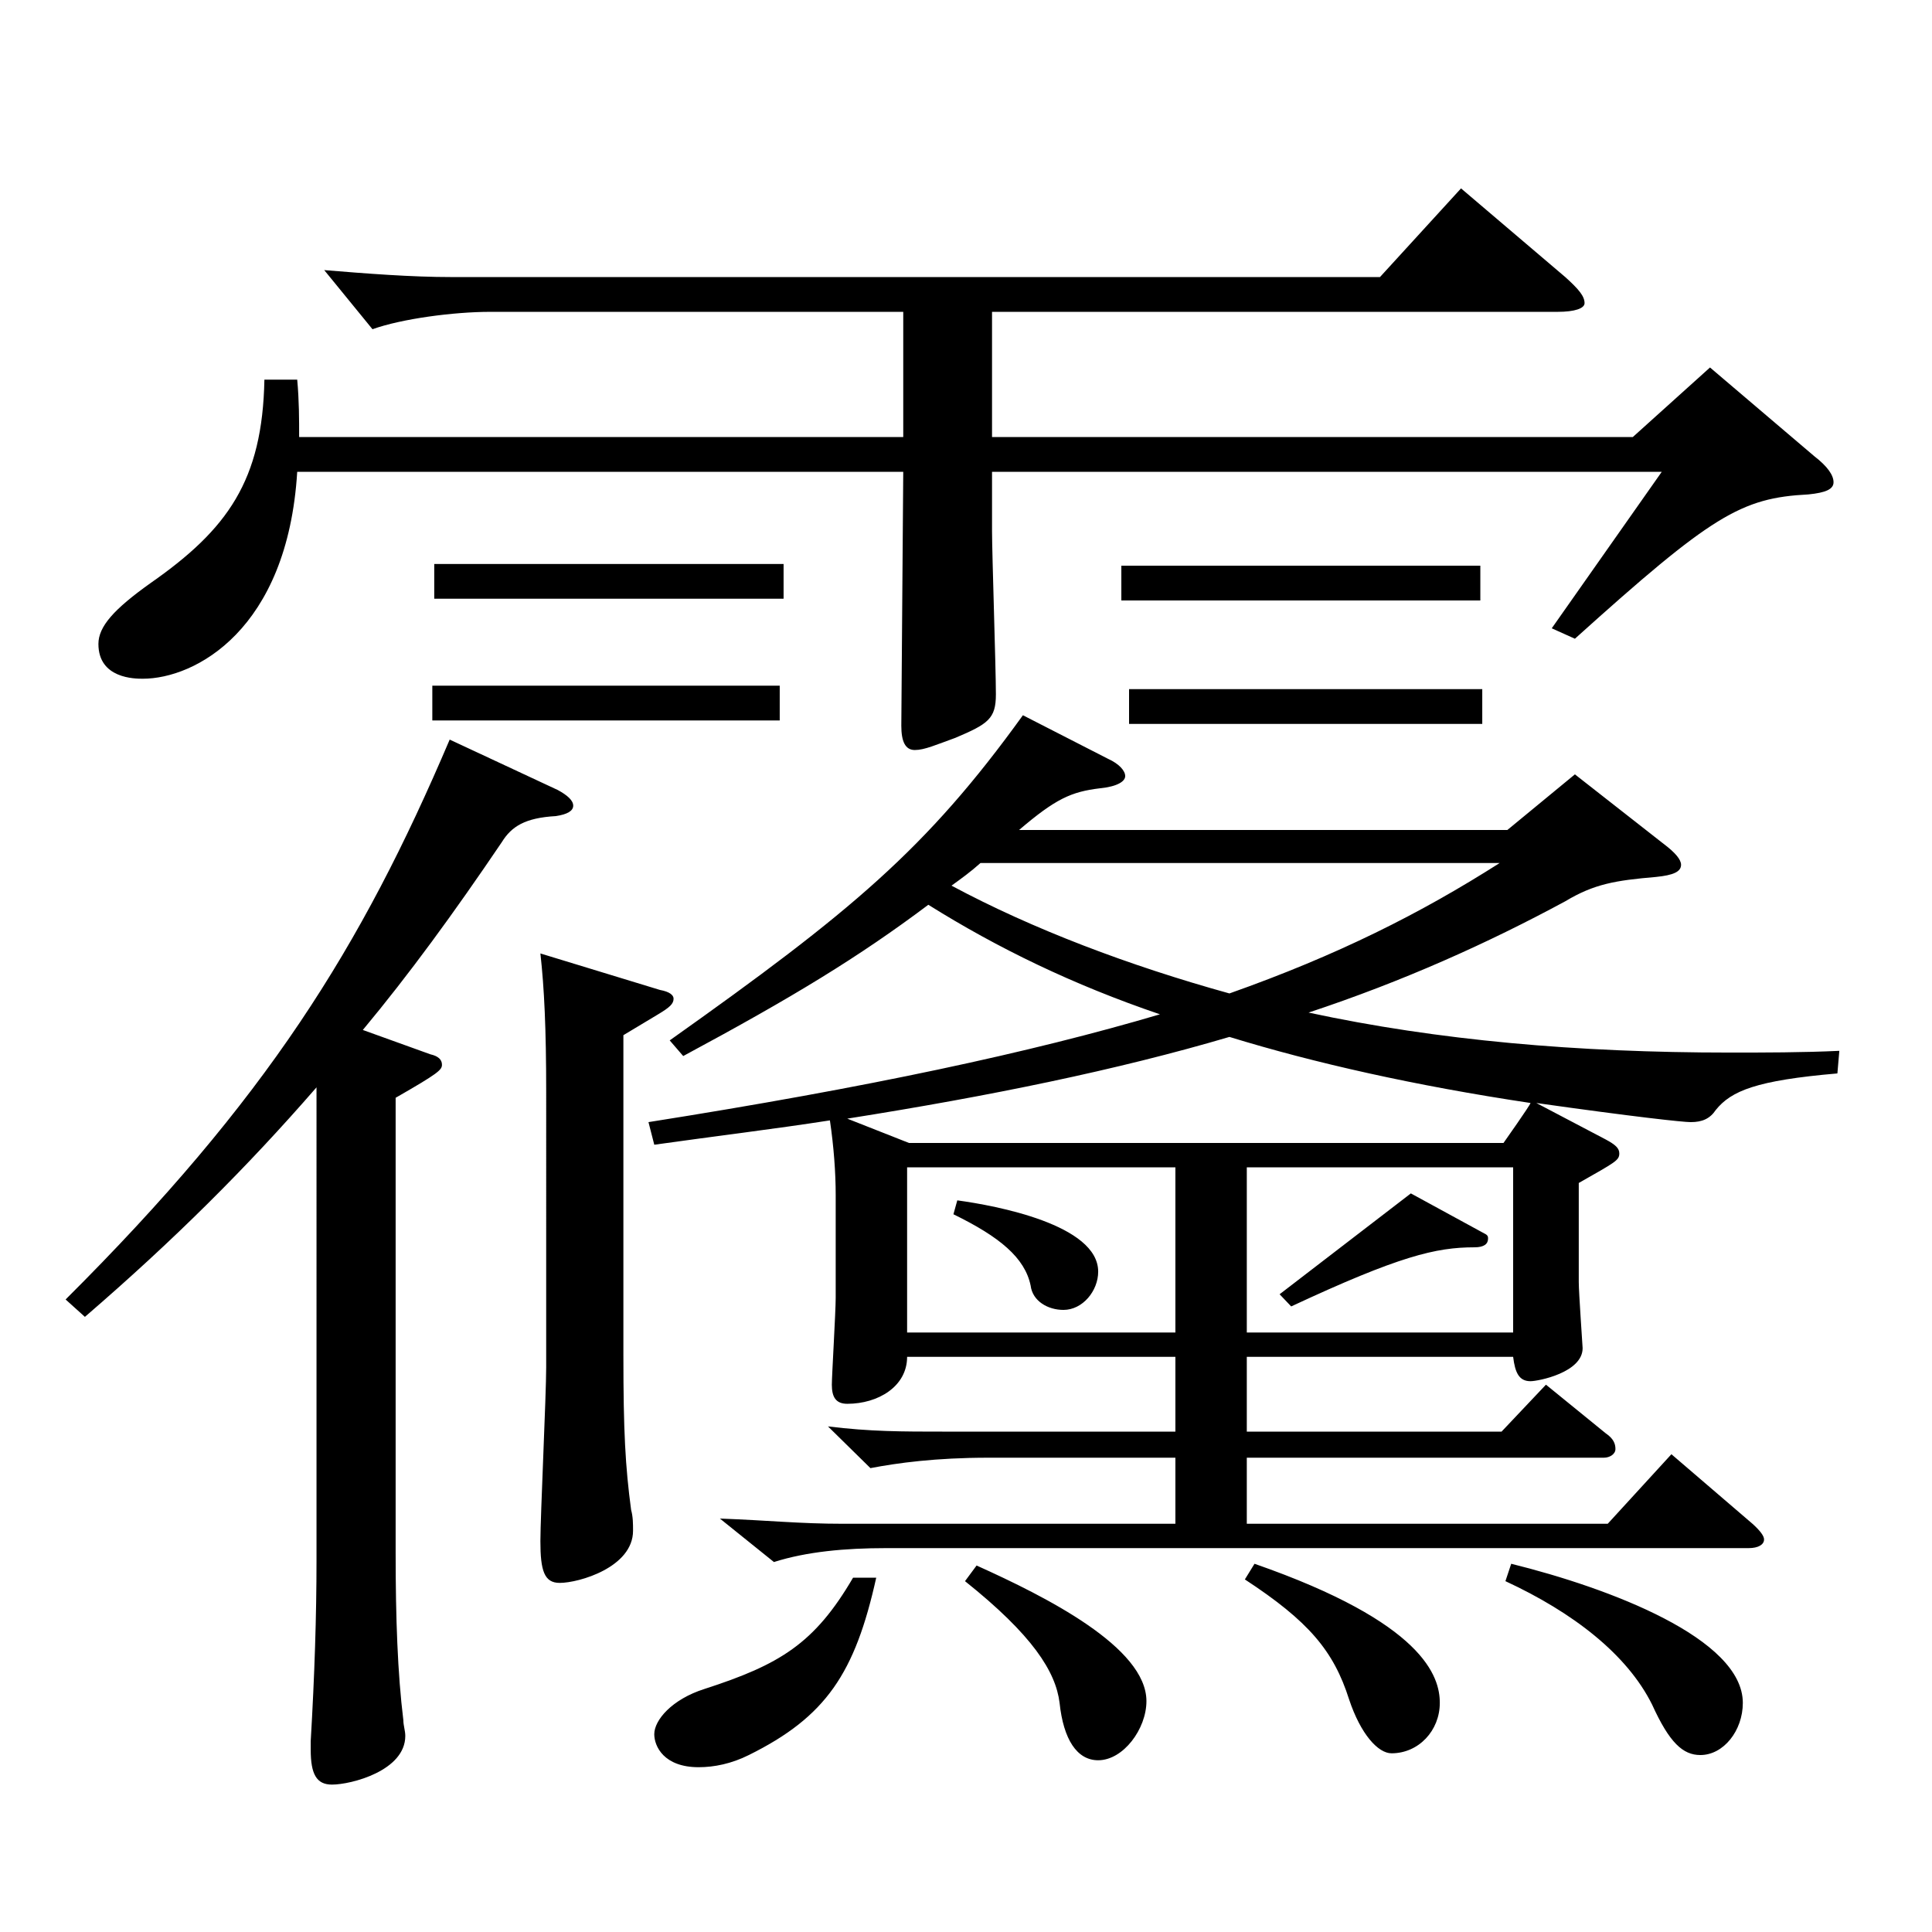<?xml version="1.0" encoding="utf-8"?>
<!-- Generator: Adobe Illustrator 16.0.0, SVG Export Plug-In . SVG Version: 6.00 Build 0)  -->
<!DOCTYPE svg PUBLIC "-//W3C//DTD SVG 1.1//EN" "http://www.w3.org/Graphics/SVG/1.1/DTD/svg11.dtd">
<svg version="1.1" id="图层_1" xmlns="http://www.w3.org/2000/svg" xmlns:xlink="http://www.w3.org/1999/xlink" x="0px" y="0px"
	 width="1000px" height="1000px" viewBox="0 0 1000 1000" enable-background="new 0 0 1000 1000" xml:space="preserve">
<path d="M163.826,562.806c-35.964,41.399-73.926,79.199-119.88,118.8l-9.989-9c103.895-103.5,152.846-181.799,198.799-289.799
	l55.944,26.101c4.995,2.699,7.991,5.399,7.991,8.1s-2.996,4.5-8.99,5.4c-15.984,0.899-22.978,5.399-27.972,13.499
	c-24.976,36.9-47.952,68.4-71.928,97.2l34.965,12.6c3.996,0.899,5.994,2.7,5.994,5.399c0,2.7-1.998,4.5-23.977,17.101v235.798
	c0,33.3,0.999,62.1,3.996,86.399c0,2.7,0.999,5.4,0.999,8.101c0,18-27.972,25.199-37.962,25.199c-7.991,0-10.988-5.399-10.988-18
	v-4.5c1.998-34.199,2.997-64.799,2.997-93.599V562.806z M467.52,161.408H253.735c-18.981,0-45.954,3.601-60.938,9l-24.976-30.6
	c21.979,1.8,44.955,3.6,65.934,3.6h480.516l41.958-45.899l53.945,45.899c6.993,6.301,9.99,9.9,9.99,13.5c0,2.7-4.995,4.5-13.985,4.5
	H513.474v64.8h331.665l39.96-36l53.945,45.9c6.993,5.399,9.99,9.899,9.99,13.5c0,3.6-3.996,5.399-12.987,6.3
	c-34.964,1.8-49.949,10.8-120.878,74.699l-11.987-5.4l56.942-80.999h-346.65v30.6c0,11.7,1.998,71.1,1.998,84.6
	c0,12.6-3.996,15.3-20.979,22.5c-9.989,3.6-15.983,6.3-20.979,6.3s-6.993-4.5-6.993-12.6l0.999-131.399H153.836
	c-4.995,81.899-52.946,107.1-79.92,107.1c-3.995,0-22.977,0-22.977-18c0-9,7.992-18,26.973-31.5
	c39.96-27.899,57.941-53.1,58.94-105.3h16.983c0.999,10.801,0.999,20.7,0.999,29.7H467.52V161.408z M403.584,372.907H223.766v-18
	h179.818V372.907z M405.582,309.907H224.765v-17.999h180.817V309.907z M341.646,512.406c4.995,0.9,6.993,2.7,6.993,4.5
	c0,2.7-1.998,4.5-7.992,8.1l-17.981,10.8v165.6c0,39.6,0.999,57.6,3.995,80.099c0.999,3.601,0.999,7.2,0.999,10.801
	c0,18.899-27.972,26.999-37.961,26.999c-7.992,0-9.99-6.3-9.99-21.6c0-12.6,2.997-75.6,2.997-89.999V565.506
	c0-33.3-0.999-54-2.997-72L341.646,512.406z M335.652,580.806c113.886-18,197.801-36,264.733-55.8
	c-44.955-15.3-83.915-34.199-119.879-56.699c-35.964,27-69.93,47.699-126.872,78.299l-6.993-8.1
	c93.905-66.6,132.866-98.999,182.815-168.299l43.956,22.5c5.994,2.7,8.99,6.3,8.99,9s-3.995,5.399-12.986,6.3
	c-14.985,1.8-22.977,5.4-41.958,21.6h252.745l34.965-28.8l45.954,36c5.994,4.5,8.991,8.1,8.991,10.8c0,3.601-3.996,5.4-12.987,6.3
	c-20.979,1.801-31.968,3.601-46.953,12.601c-39.959,21.6-83.915,41.399-132.866,57.6c66.933,14.399,138.86,20.699,217.781,20.699
	c17.981,0,37.961,0,56.942-0.899l-0.999,11.699c-41.958,3.601-54.944,9-62.937,18.9c-2.997,4.5-6.993,6.3-12.987,6.3
	c-3.996,0-28.971-2.7-79.919-9.899l35.964,18.899c4.995,2.7,6.992,4.5,6.992,7.2c0,3.6-1.997,4.5-20.979,15.3v51.3
	c0,5.399,1.998,33.3,1.998,34.199c0,12.601-22.977,17.101-26.973,17.101c-5.994,0-7.992-4.5-8.991-12.601h-137.86v38.7h131.866
	l22.978-24.3l30.969,25.199c3.996,2.7,4.995,5.4,4.995,8.101c0,2.699-2.997,4.5-5.994,4.5H645.341v34.199h186.812l32.967-36
	l41.957,36c3.996,3.601,5.994,6.3,5.994,8.101c0,2.699-2.997,4.5-7.992,4.5h-446.55c-20.979,0-40.958,1.8-57.941,7.199l-27.972-22.5
	c24.975,0.9,40.959,2.7,63.936,2.7h171.827v-34.199h-96.902c-26.973,0-46.953,2.699-60.938,5.399l-21.979-21.6
	c21.979,2.7,37.962,2.7,60.938,2.7h118.881v-38.7h-138.86c0,15.3-14.985,24.3-30.969,24.3c-5.994,0-7.992-3.6-7.992-9.899
	c0-4.5,1.998-37.8,1.998-45v-53.1c0-11.7-0.999-25.2-2.997-38.7c-28.971,4.5-58.94,8.101-90.908,12.601L335.652,580.806z
	 M453.534,816.604c-10.989,49.499-25.975,71.999-65.934,91.799c-8.991,4.5-17.982,6.3-25.975,6.3c-17.981,0-22.977-10.8-22.977-17.1
	c0-7.2,8.991-18,25.974-23.399c38.961-12.601,56.943-23.4,76.923-57.6H453.534z M778.206,591.605c0,0,13.986-19.8,13.986-20.699
	c-59.939-9-111.888-20.7-155.843-34.2c-57.941,17.1-123.875,30.6-197.801,42.3l31.968,12.6H778.206z M608.378,604.205h-138.86v85.5
	h138.86V604.205z M507.479,446.707c-4.995,4.5-9.99,8.1-14.985,11.699c41.958,22.5,91.907,41.4,143.855,55.8
	c55.943-19.8,98.9-41.399,139.858-67.499H507.479z M495.491,621.306c19.98,2.7,72.927,12.6,72.927,36.899
	c0,9.9-7.992,19.8-17.981,19.8c-7.992,0-15.984-4.5-16.983-12.6c-2.997-14.4-15.983-25.2-39.96-36.899L495.491,621.306z
	 M505.481,810.304c35.964,16.2,87.911,42.3,87.911,70.2c0,14.399-11.987,30.6-24.975,30.6c-10.989,0-17.981-10.8-19.979-29.7
	c-1.998-16.199-13.986-35.1-48.951-62.999L505.481,810.304z M766.219,310.808H580.406v-18h185.813V310.808z M767.218,374.707
	H584.401v-18h182.816V374.707z M649.336,809.404c87.912,30.6,95.903,58.499,95.903,71.999c0,14.4-10.988,26.101-24.975,26.101
	c-6.993,0-15.983-9.9-21.978-27.9c-7.992-25.199-20.979-40.5-53.945-62.1L649.336,809.404z M783.201,689.705v-85.5h-137.86v85.5
	H783.201z M768.217,638.405c1.998,0.9,1.998,1.8,1.998,2.7c0,2.7-1.998,4.5-6.993,4.5c-19.98,0-38.961,4.5-94.904,30.6l-5.994-6.3
	l67.932-52.2L768.217,638.405z M782.202,809.404c50.949,12.6,119.879,38.699,119.879,71.999c0,14.4-9.989,27-21.978,27
	c-8.991,0-15.983-6.3-24.975-26.1c-12.987-26.1-40.959-47.7-75.924-63.899L782.202,809.404z"/>
</svg>
